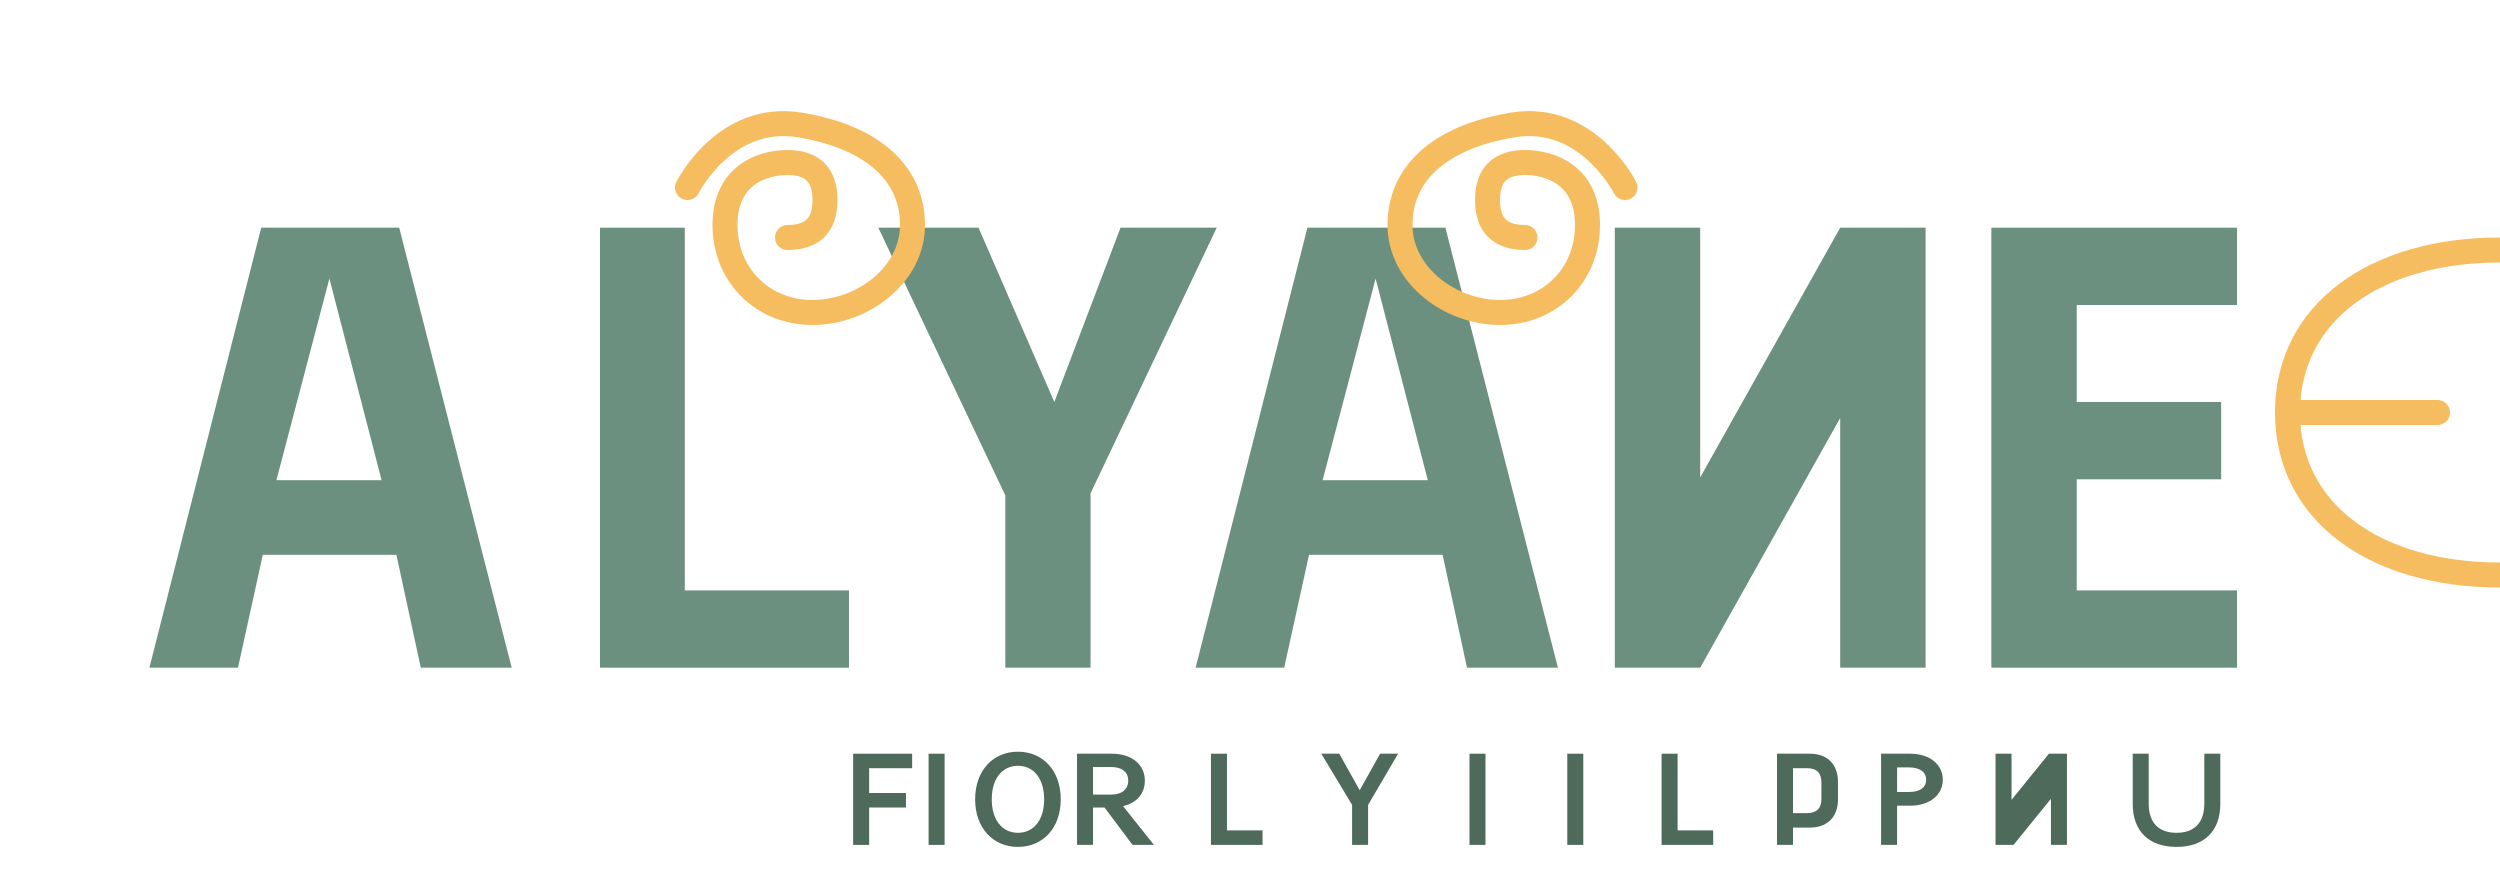 <svg width="200" height="70" viewBox="0 0 200 70" fill="none" xmlns="http://www.w3.org/2000/svg">
  <path d="M31.936 18.216L40.936 53.416H33.664L31.712 44.384H21.024L19.040 53.416H11.952L20.896 18.216H31.936ZM30.528 38.416L26.352 22.288L22.112 38.416H30.528Z" fill="#6B9080"/>
  <path d="M47.999 18.216H54.783V47.232H67.919V53.416H47.999V18.216Z" fill="#6B9080"/>
  <path d="M89.642 18.216H97.338L87.242 39.472V53.416H80.426V39.632L70.266 18.216H78.282L84.346 32.16L89.642 18.216Z" fill="#6B9080"/>
  <path d="M115.633 18.216L124.633 53.416H117.361L115.409 44.384H104.721L102.737 53.416H95.649L104.593 18.216H115.633ZM114.225 38.416L110.049 22.288L105.809 38.416H114.225Z" fill="#6B9080"/>
  <path d="M129.184 53.416V18.216H136.016V38.192L147.216 18.216H154.048V53.416H147.216V33.44L136.016 53.416H129.184Z" fill="#6B9080"/>
  <path d="M159.307 53.416V18.216H178.963V24.4H166.139V32.16H177.691V38.344H166.139V47.232H178.963V53.416H159.307Z" fill="#6B9080"/>
  
  <path d="M68.252 60.296H72.972V61.456H69.532V63.44H72.476V64.6H69.532V67.592H68.252V60.296Z" fill="#4D6A5B"/>
  <path d="M74.288 60.296H75.568V67.592H74.288V60.296Z" fill="#4D6A5B"/>
  <path d="M78.012 63.944C78.012 61.648 79.436 60.136 81.436 60.136C83.436 60.136 84.86 61.648 84.86 63.944C84.86 66.24 83.436 67.752 81.436 67.752C79.436 67.752 78.012 66.24 78.012 63.944ZM83.532 63.944C83.532 62.304 82.708 61.264 81.436 61.264C80.164 61.264 79.34 62.304 79.34 63.944C79.34 65.584 80.164 66.624 81.436 66.624C82.708 66.624 83.532 65.584 83.532 63.944Z" fill="#4D6A5B"/>
  <path d="M90.603 67.592L88.363 64.6H87.443V67.592H86.163V60.296H88.939C90.571 60.296 91.587 61.184 91.587 62.448C91.587 63.504 90.923 64.248 89.843 64.488L92.315 67.592H90.603ZM87.443 63.568H88.875C89.763 63.568 90.259 63.136 90.259 62.448C90.259 61.76 89.763 61.36 88.875 61.36H87.443V63.568Z" fill="#4D6A5B"/>
  <path d="M96.875 60.296H98.155V66.432H101.003V67.592H96.875V60.296Z" fill="#4D6A5B"/>
  <path d="M108.168 67.592V64.392L105.704 60.296H107.144L108.776 63.224L110.408 60.296H111.848L109.448 64.392V67.592H108.168Z" fill="#4D6A5B"/>
  <path d="M117.559 60.296H118.839V67.592H117.559V60.296Z" fill="#4D6A5B"/>
  <path d="M125.383 60.296H126.663V67.592H125.383V60.296Z" fill="#4D6A5B"/>
  <path d="M132.927 60.296H134.207V66.432H137.055V67.592H132.927V60.296Z" fill="#4D6A5B"/>
  <path d="M147.04 63.944C147.04 65.344 146.2 66.208 144.792 66.208H143.44V67.592H142.16V60.296H144.792C146.2 60.296 147.04 61.16 147.04 62.56V63.944ZM145.712 63.944V62.56C145.712 61.84 145.328 61.456 144.568 61.456H143.44V65.048H144.568C145.328 65.048 145.712 64.664 145.712 63.944Z" fill="#4D6A5B"/>
  <path d="M152.807 64.456H151.767V67.592H150.487V60.296H152.807C154.407 60.296 155.423 61.184 155.423 62.368V62.384C155.423 63.568 154.407 64.456 152.807 64.456ZM154.095 62.384C154.095 61.784 153.615 61.392 152.711 61.392H151.767V63.36H152.711C153.615 63.36 154.095 62.984 154.095 62.384Z" fill="#4D6A5B"/>
  <path d="M159.643 60.296H160.923V63.984L163.915 60.296H165.355V67.592H164.075V63.904L161.083 67.592H159.643V60.296Z" fill="#4D6A5B"/>
  <path d="M170.617 60.296H171.897V64.296C171.897 65.816 172.689 66.624 174.121 66.624C175.553 66.624 176.345 65.816 176.345 64.296V60.296H177.625V64.296C177.625 66.504 176.329 67.752 174.121 67.752C171.913 67.752 170.617 66.504 170.617 64.296V60.296Z" fill="#4D6A5B"/>
  
  <!-- Leaf doodle -->
  <path d="M55 15C55 15 58 9 64 10C70 11 73 14 73 18C73 22 69 25 65 25C61 25 58 22 58 18C58 14 61 13 63 13C65 13 66 14 66 16C66 18 65 19 63 19" stroke="#F6BD60" stroke-width="2" stroke-linecap="round"/>
  <path d="M130 15C130 15 127 9 121 10C115 11 112 14 112 18C112 22 116 25 120 25C124 25 127 22 127 18C127 14 124 13 122 13C120 13 119 14 119 16C119 18 120 19 122 19" stroke="#F6BD60" stroke-width="2" stroke-linecap="round"/>
  
  <!-- Bowl with food decoration -->
  <path d="M183 33C183 25 190 20 200 20" stroke="#F6BD60" stroke-width="2" stroke-linecap="round"/>
  <path d="M183 33C183 41 190 46 200 46" stroke="#F6BD60" stroke-width="2" stroke-linecap="round"/>
  <path d="M184 33H195" stroke="#F6BD60" stroke-width="2" stroke-linecap="round"/>
</svg>
